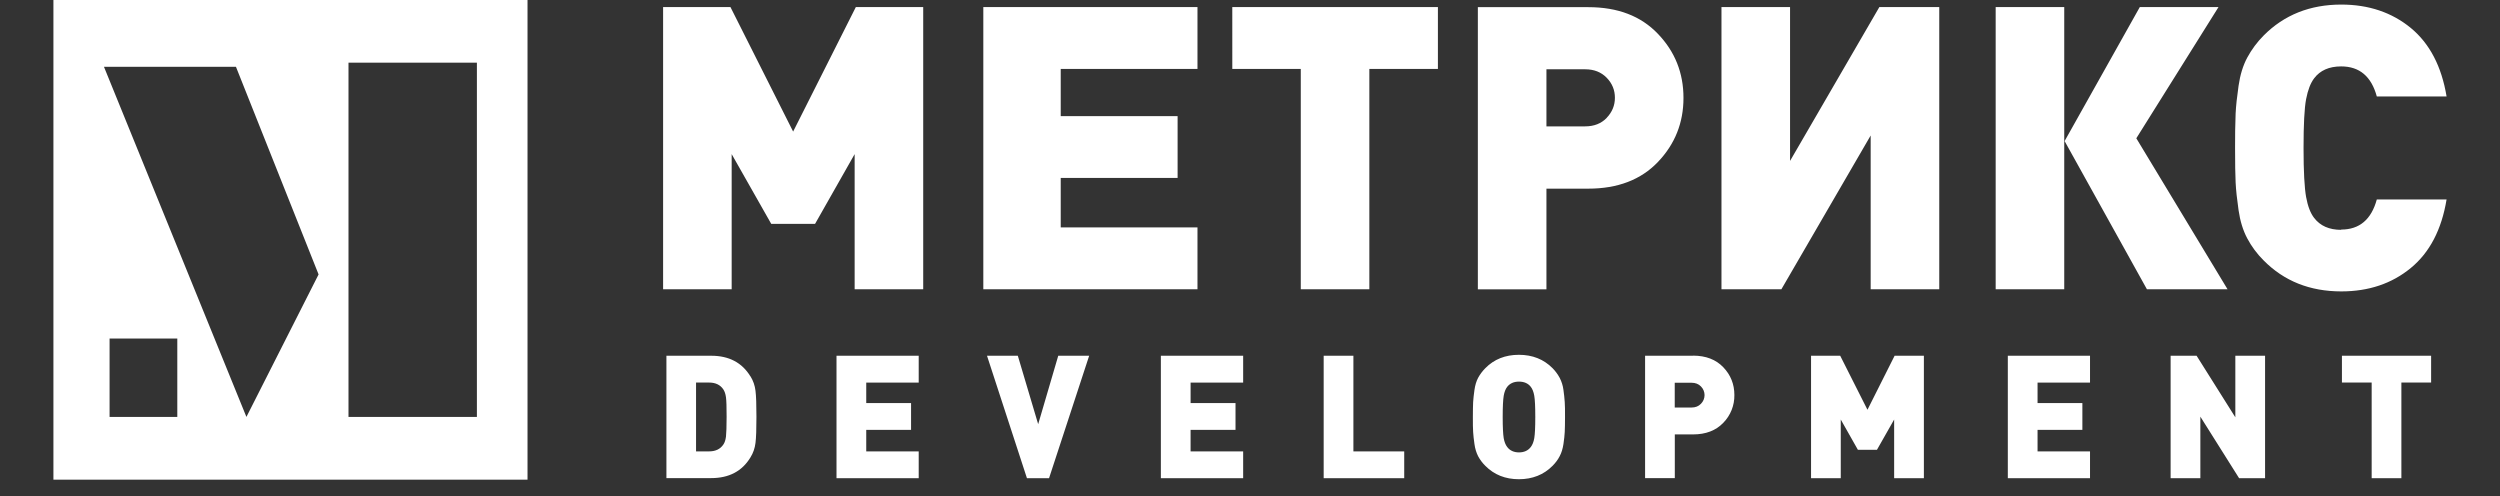 <?xml version="1.0" encoding="UTF-8"?> <svg xmlns="http://www.w3.org/2000/svg" width="141" height="28" viewBox="0 0 141 28" fill="none"><rect x="0" y="0" width="141" height="28" fill="#333333" stroke="none"/><g clip-path="url(#clip0_975_358)"><path d="M3.013 27.055H29.752V0H3.013V27.055ZM10 23.515H6.18V19.092H10V23.515ZM19.656 3.534H26.897V23.515H19.655V3.534L19.656 3.534ZM13.307 3.766L17.968 15.478L13.898 23.514L5.863 3.766H13.307ZM44.733 7.421L41.198 0.399H37.399V16.313H41.266V8.692L43.498 12.627H45.969L48.202 8.692V16.313H52.069V0.399H48.269L44.733 7.421ZM67.538 12.826H59.825V10.037H66.417V6.55H59.825V3.886H67.538V0.399H55.459V16.313H67.538V12.826ZM69.502 3.886H73.364V16.314H77.231V3.886H81.098V0.399H69.501L69.502 3.886ZM94.948 5.52C94.948 4.117 94.471 2.915 93.51 1.912C92.55 0.903 91.241 0.404 89.581 0.404H83.351V16.319H87.219V10.64H89.581C91.241 10.64 92.555 10.136 93.51 9.132C94.471 8.124 94.948 6.922 94.948 5.525V5.52ZM90.618 6.65C90.307 6.97 89.902 7.127 89.404 7.127H87.219V3.908H89.404C89.902 3.908 90.307 4.066 90.618 4.386C90.93 4.706 91.081 5.084 91.081 5.515C91.081 5.945 90.925 6.324 90.618 6.644V6.65ZM100.959 9.076V0.399H97.091V16.313H100.471L105.506 7.642V16.313H109.374V0.399H105.995L100.959 9.076ZM116.423 0.399H112.556V16.313H116.423V0.399ZM120.488 7.8L125.124 0.399H120.685L116.444 7.957L121.086 16.314H125.633L120.488 7.799V7.8ZM132.044 12.963C131.363 12.963 130.86 12.737 130.517 12.291C130.309 12.023 130.159 11.629 130.065 11.114C129.972 10.599 129.92 9.68 129.92 8.351C129.92 7.023 129.967 6.103 130.065 5.589C130.164 5.074 130.314 4.685 130.517 4.418C130.854 3.971 131.363 3.745 132.044 3.745C133.076 3.745 133.746 4.312 134.052 5.441H137.987C137.707 3.745 137.032 2.453 135.968 1.576C134.898 0.699 133.59 0.258 132.048 0.258C130.283 0.258 128.825 0.841 127.672 2.001C127.304 2.371 126.991 2.792 126.743 3.252C126.504 3.697 126.343 4.228 126.255 4.838C126.167 5.447 126.11 5.972 126.089 6.403C126.065 7.05 126.054 7.698 126.058 8.346C126.058 9.208 126.068 9.859 126.089 10.29C126.11 10.72 126.167 11.245 126.255 11.855C126.343 12.464 126.504 12.994 126.743 13.441C126.987 13.902 127.301 14.324 127.672 14.691C128.82 15.852 130.278 16.435 132.048 16.435C133.596 16.435 134.903 15.993 135.968 15.116C137.037 14.239 137.707 12.947 137.987 11.25H134.052C133.741 12.385 133.071 12.947 132.044 12.947V12.963ZM42.325 21.23C41.853 20.453 41.116 20.064 40.114 20.064H37.586V26.965H40.113C41.116 26.965 41.853 26.577 42.325 25.799C42.481 25.547 42.575 25.274 42.61 24.98C42.647 24.686 42.663 24.198 42.663 23.509C42.663 22.821 42.647 22.333 42.61 22.039C42.575 21.744 42.481 21.472 42.325 21.22V21.23ZM40.944 24.633C40.918 24.822 40.872 24.965 40.799 25.069C40.627 25.327 40.358 25.458 39.995 25.458H39.257V21.576H39.994C40.358 21.576 40.627 21.708 40.798 21.965C40.867 22.07 40.918 22.212 40.944 22.401C40.971 22.59 40.981 22.958 40.981 23.514C40.981 24.071 40.965 24.444 40.945 24.628V24.634L40.944 24.633ZM47.179 26.971H51.815V25.459H48.856V24.245H51.384V22.733H48.856V21.577H51.815V20.064H47.179V26.971ZM58.553 23.924L57.405 20.064H55.667L57.92 26.971H59.166L61.429 20.064H59.685L58.553 23.924ZM65.473 26.971H70.114V25.459H67.149V24.245H69.683V22.733H67.15V21.577H70.114V20.064H65.473V26.971ZM76.332 20.064H74.655V26.971H79.198V25.459H76.332V20.064V20.064ZM88.179 21.996C88.149 21.756 88.077 21.523 87.965 21.308C87.858 21.11 87.724 20.928 87.566 20.767C87.067 20.263 86.435 20.011 85.666 20.011C84.898 20.011 84.264 20.263 83.771 20.767C83.612 20.927 83.475 21.11 83.366 21.308C83.263 21.502 83.195 21.734 83.159 21.996C83.122 22.259 83.096 22.49 83.085 22.674C83.076 22.857 83.07 23.141 83.07 23.519C83.07 23.898 83.07 24.175 83.085 24.365C83.101 24.554 83.117 24.78 83.159 25.042C83.195 25.311 83.268 25.536 83.366 25.731C83.47 25.924 83.605 26.108 83.771 26.271C84.269 26.776 84.903 27.028 85.666 27.028C86.429 27.028 87.067 26.776 87.566 26.271C87.732 26.103 87.867 25.924 87.965 25.731C88.07 25.537 88.137 25.311 88.179 25.042C88.22 24.774 88.24 24.549 88.251 24.365C88.261 24.175 88.267 23.898 88.267 23.519C88.267 23.141 88.267 22.862 88.251 22.674C88.236 22.447 88.211 22.221 88.179 21.996ZM86.533 24.712C86.496 24.927 86.429 25.089 86.341 25.205C86.19 25.41 85.962 25.515 85.671 25.515C85.38 25.515 85.153 25.41 85.002 25.205C84.913 25.09 84.846 24.921 84.809 24.712C84.773 24.496 84.752 24.102 84.752 23.519C84.752 22.936 84.773 22.537 84.809 22.322C84.846 22.106 84.913 21.938 85.002 21.823C85.157 21.623 85.38 21.523 85.671 21.523C85.962 21.523 86.19 21.623 86.341 21.823C86.429 21.938 86.496 22.106 86.533 22.322C86.57 22.537 86.59 22.936 86.59 23.519C86.59 24.102 86.57 24.496 86.533 24.712ZM95.482 20.063H92.783V26.965H94.459V24.501H95.487C96.21 24.501 96.78 24.28 97.195 23.845C97.398 23.638 97.557 23.393 97.664 23.124C97.771 22.856 97.823 22.569 97.819 22.279C97.819 21.671 97.611 21.15 97.195 20.714C96.78 20.279 96.21 20.058 95.487 20.058L95.482 20.063ZM95.934 22.773C95.799 22.915 95.622 22.984 95.404 22.984H94.455V21.587H95.404C95.622 21.587 95.799 21.655 95.934 21.796C95.998 21.86 96.049 21.936 96.084 22.02C96.119 22.104 96.137 22.194 96.137 22.284C96.137 22.375 96.119 22.465 96.084 22.549C96.049 22.633 95.998 22.709 95.934 22.773ZM105.325 23.111L103.788 20.064H102.143V26.971H103.819V23.661L104.785 25.369H105.86L106.83 23.661V26.971H108.507V20.064H106.856L105.325 23.111ZM113.241 26.971H117.877V25.459H114.918V24.245H117.446V22.733H114.918V21.577H117.877V20.064H113.241V26.971ZM126.073 23.536L123.888 20.064H122.423V26.971H124.1V23.499L126.286 26.971H127.75V20.064H126.073V23.536ZM132.085 21.576H133.762V26.971H135.438V21.576H137.115V20.064H132.085V21.576Z" fill="white"></path></g><defs><clipPath id="clip0_975_358"><rect width="141" height="28" fill="white"></rect></clipPath></defs></svg> 